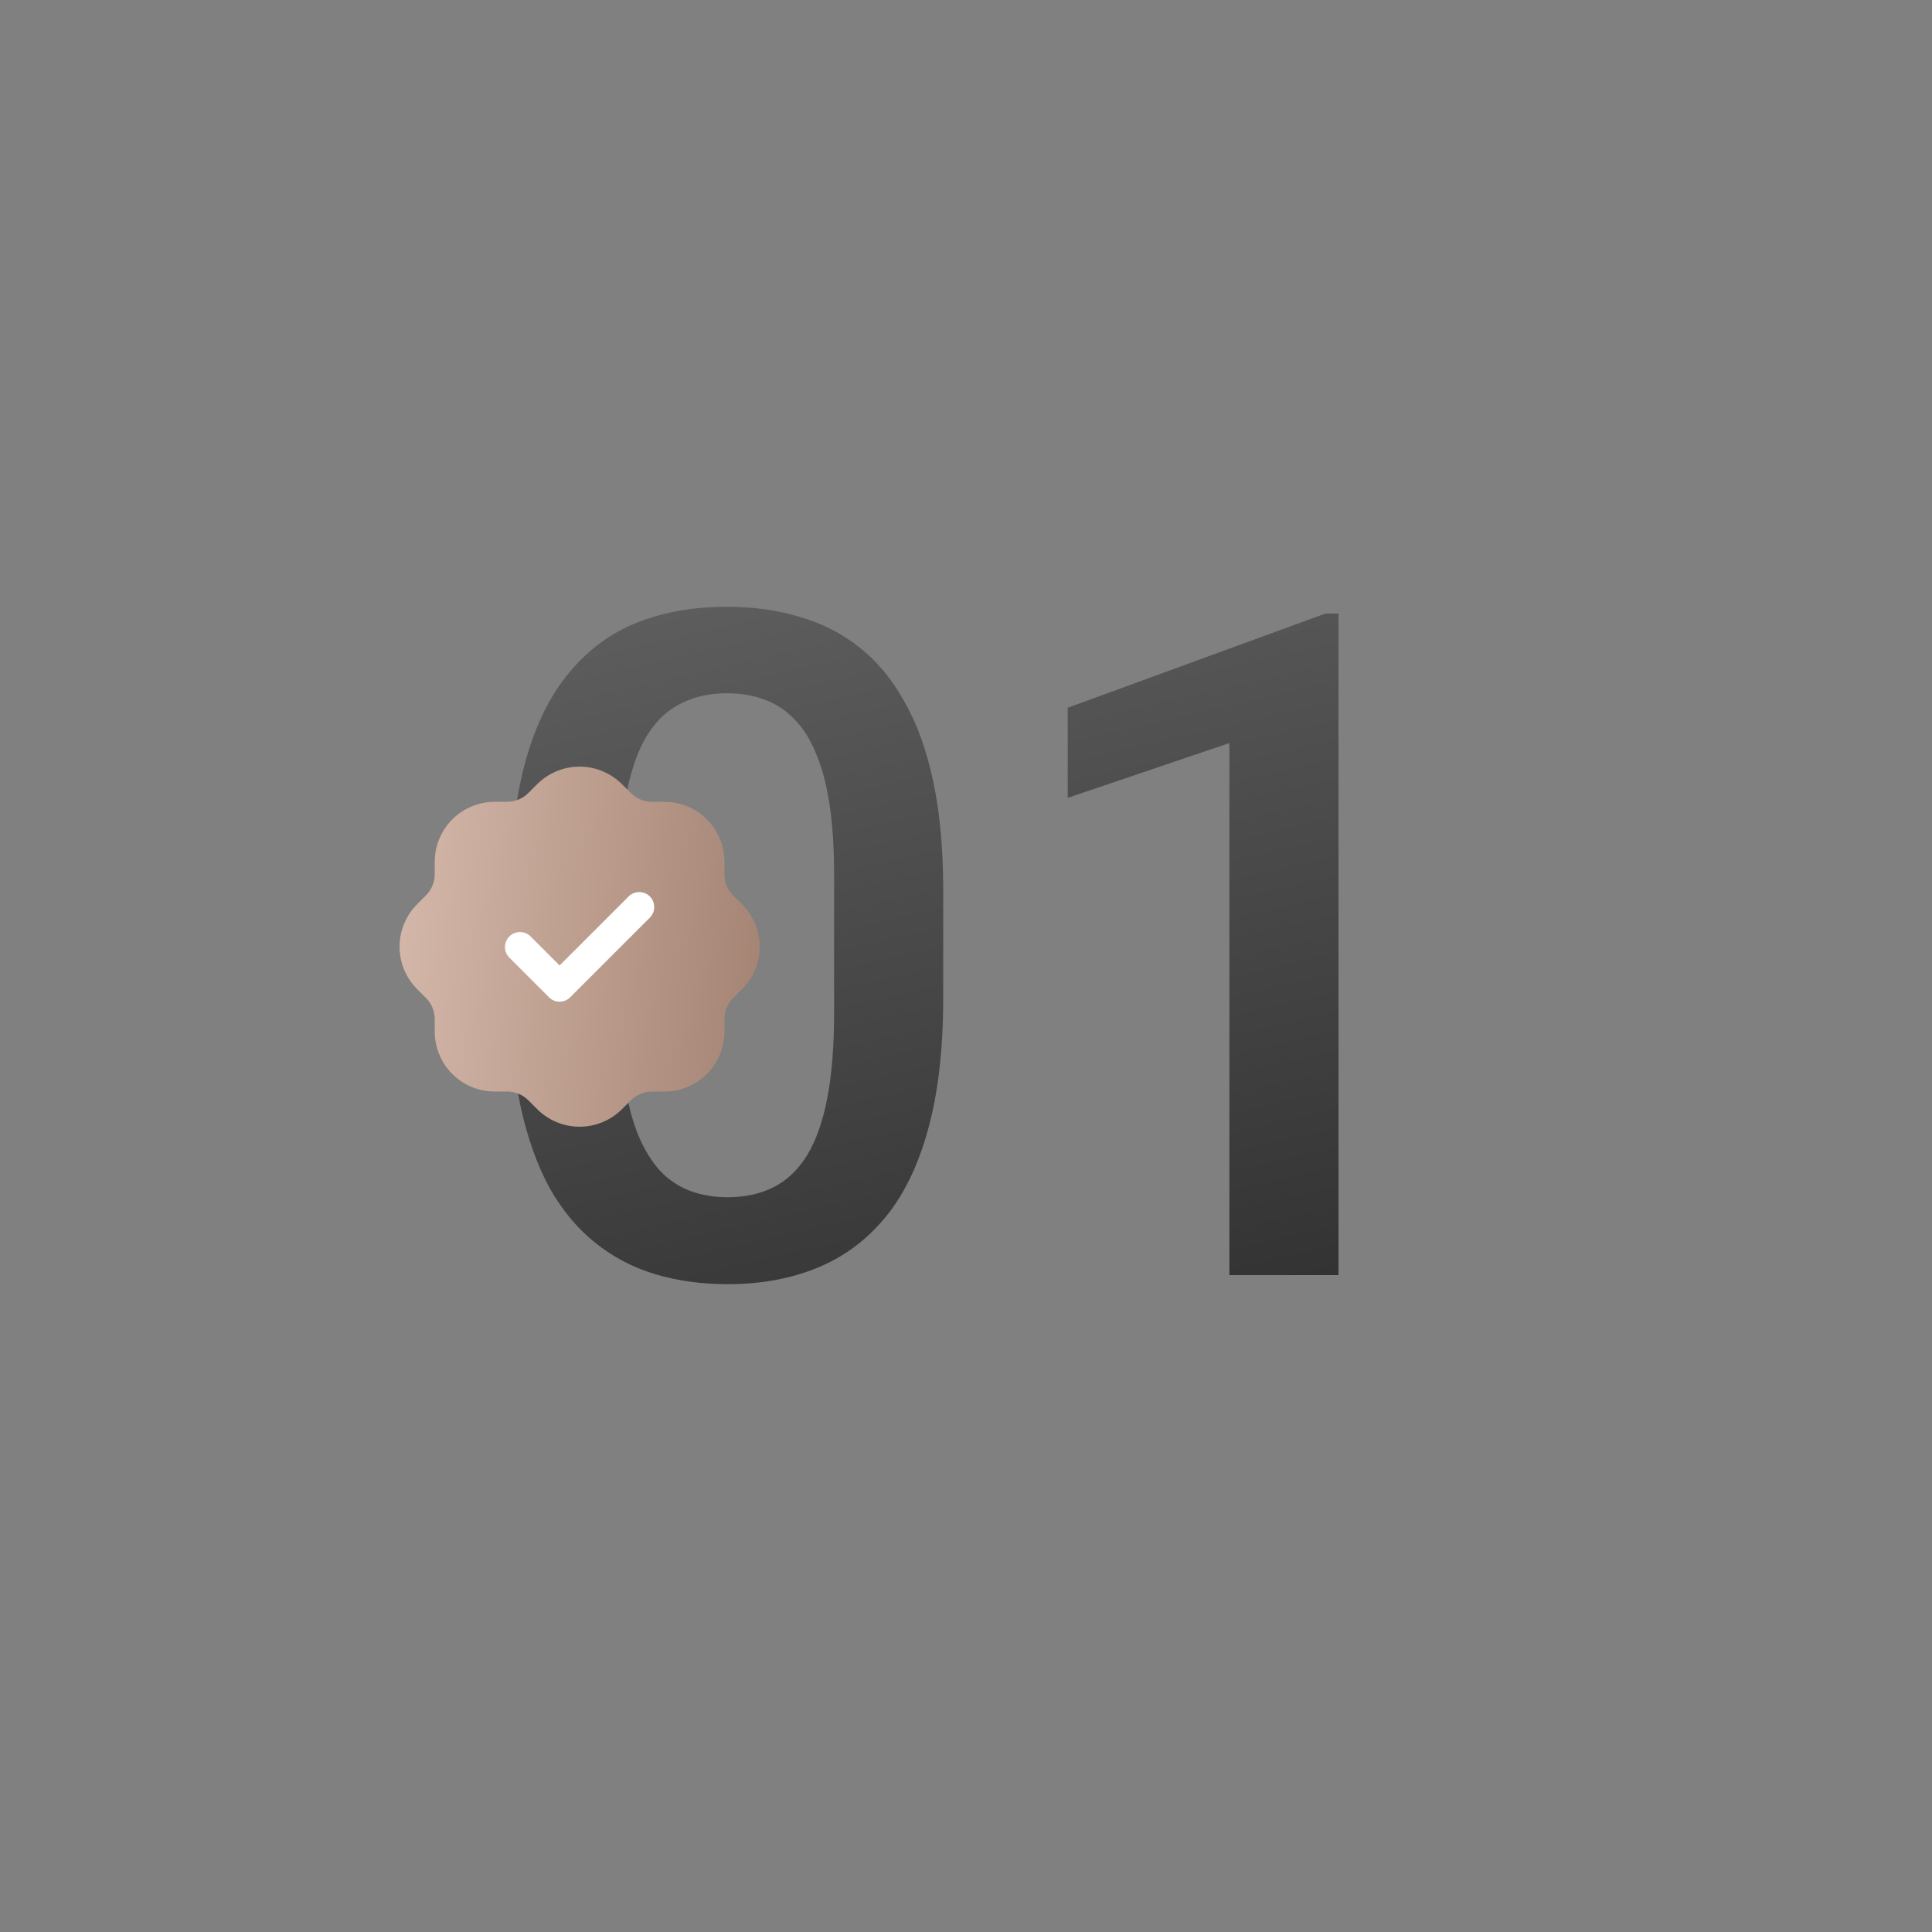 <?xml version="1.0" encoding="UTF-8"?> <svg xmlns="http://www.w3.org/2000/svg" width="200" height="200" viewBox="0 0 200 200" fill="none"><rect x="0" y="0" width="200" height="200" fill="#808080" stroke="none"/><path d="M97.641 92.156V103.312C97.641 108.656 97.109 113.219 96.047 117C95.016 120.75 93.516 123.797 91.547 126.141C89.578 128.484 87.219 130.203 84.469 131.297C81.75 132.391 78.703 132.938 75.328 132.938C72.641 132.938 70.141 132.594 67.828 131.906C65.547 131.219 63.484 130.141 61.641 128.672C59.797 127.203 58.219 125.312 56.906 123C55.625 120.656 54.625 117.859 53.906 114.609C53.219 111.359 52.875 107.594 52.875 103.312V92.156C52.875 86.781 53.406 82.25 54.469 78.562C55.531 74.844 57.047 71.828 59.016 69.516C60.984 67.172 63.328 65.469 66.047 64.406C68.797 63.344 71.859 62.812 75.234 62.812C77.953 62.812 80.453 63.156 82.734 63.844C85.047 64.5 87.109 65.547 88.922 66.984C90.766 68.422 92.328 70.297 93.609 72.609C94.922 74.891 95.922 77.656 96.609 80.906C97.297 84.125 97.641 87.875 97.641 92.156ZM86.344 104.906V90.469C86.344 87.75 86.188 85.359 85.875 83.297C85.562 81.203 85.094 79.438 84.469 78C83.875 76.531 83.125 75.344 82.219 74.438C81.312 73.5 80.281 72.828 79.125 72.422C77.969 71.984 76.672 71.766 75.234 71.766C73.484 71.766 71.922 72.109 70.547 72.797C69.172 73.453 68.016 74.516 67.078 75.984C66.141 77.453 65.422 79.391 64.922 81.797C64.453 84.172 64.219 87.062 64.219 90.469V104.906C64.219 107.656 64.375 110.078 64.688 112.172C65 114.266 65.469 116.062 66.094 117.562C66.719 119.031 67.469 120.25 68.344 121.219C69.25 122.156 70.281 122.844 71.438 123.281C72.625 123.719 73.922 123.938 75.328 123.938C77.109 123.938 78.688 123.594 80.062 122.906C81.438 122.219 82.594 121.125 83.531 119.625C84.469 118.094 85.172 116.109 85.641 113.672C86.109 111.234 86.344 108.312 86.344 104.906ZM138.562 63.516V132H127.266V76.922L110.531 82.594V73.266L137.203 63.516H138.562Z" fill="url(#paint0_linear_4120_59)"></path><g clip-path="url(#clip0_4120_59)"><circle cx="60.731" cy="97.269" r="9.5" fill="white"></circle><path fill-rule="evenodd" clip-rule="evenodd" d="M76.817 93.61L75.901 92.695C75.32 92.113 74.993 91.323 74.993 90.5V89.215C74.993 87.567 74.338 85.987 73.173 84.822C72.008 83.657 70.428 83.003 68.781 83.003H67.495C66.672 83.003 65.883 82.676 65.3 82.094L64.385 81.179C63.221 80.016 61.642 79.362 59.996 79.362C58.35 79.362 56.771 80.016 55.606 81.179L54.691 82.094C54.109 82.676 53.32 83.003 52.496 83.003H51.215C49.567 83.003 47.987 83.657 46.823 84.822C45.658 85.987 45.003 87.567 45.003 89.215V90.5C45.003 91.323 44.676 92.113 44.094 92.695L43.179 93.61C42.016 94.775 41.362 96.354 41.362 98C41.362 99.646 42.016 101.225 43.179 102.389L44.094 103.304C44.676 103.887 45.003 104.676 45.003 105.499V106.785C45.003 108.432 45.658 110.012 46.823 111.177C47.987 112.342 49.567 112.996 51.215 112.996H52.501C53.324 112.997 54.113 113.324 54.695 113.905L55.611 114.821C56.775 115.984 58.354 116.637 60 116.637C61.646 116.637 63.225 115.984 64.389 114.821L65.305 113.905C65.887 113.324 66.676 112.997 67.499 112.996H68.785C70.433 112.996 72.013 112.342 73.177 111.177C74.342 110.012 74.997 108.432 74.997 106.785V105.499C74.997 104.676 75.324 103.887 75.906 103.304L76.821 102.389C77.984 101.224 78.636 99.645 78.635 97.999C78.635 96.353 77.981 94.774 76.817 93.61ZM67.309 94.956L59.027 103.238C58.883 103.383 58.712 103.497 58.524 103.576C58.335 103.654 58.133 103.694 57.929 103.694C57.725 103.694 57.524 103.654 57.335 103.576C57.147 103.497 56.976 103.383 56.832 103.238L52.691 99.097C52.417 98.803 52.267 98.413 52.275 98.011C52.282 97.609 52.445 97.225 52.729 96.94C53.014 96.656 53.398 96.493 53.8 96.486C54.202 96.479 54.591 96.628 54.886 96.902L57.929 99.944L65.114 92.761C65.409 92.487 65.798 92.338 66.2 92.345C66.603 92.352 66.986 92.515 67.271 92.799C67.555 93.084 67.718 93.468 67.725 93.87C67.733 94.272 67.583 94.662 67.309 94.956Z" fill="url(#paint1_linear_4120_59)"></path></g><defs><linearGradient id="paint0_linear_4120_59" x1="78.486" y1="43" x2="104.288" y2="155.705" gradientUnits="userSpaceOnUse"><stop stop-color="#666666"></stop><stop offset="1" stop-color="#2B2B2B"></stop></linearGradient><linearGradient id="paint1_linear_4120_59" x1="41.362" y1="82.717" x2="80.937" y2="85.657" gradientUnits="userSpaceOnUse"><stop stop-color="#D4B8AA"></stop><stop offset="1" stop-color="#A48373"></stop></linearGradient><clipPath id="clip0_4120_59"><rect width="38" height="38" fill="white" transform="translate(41 79)"></rect></clipPath></defs></svg> 